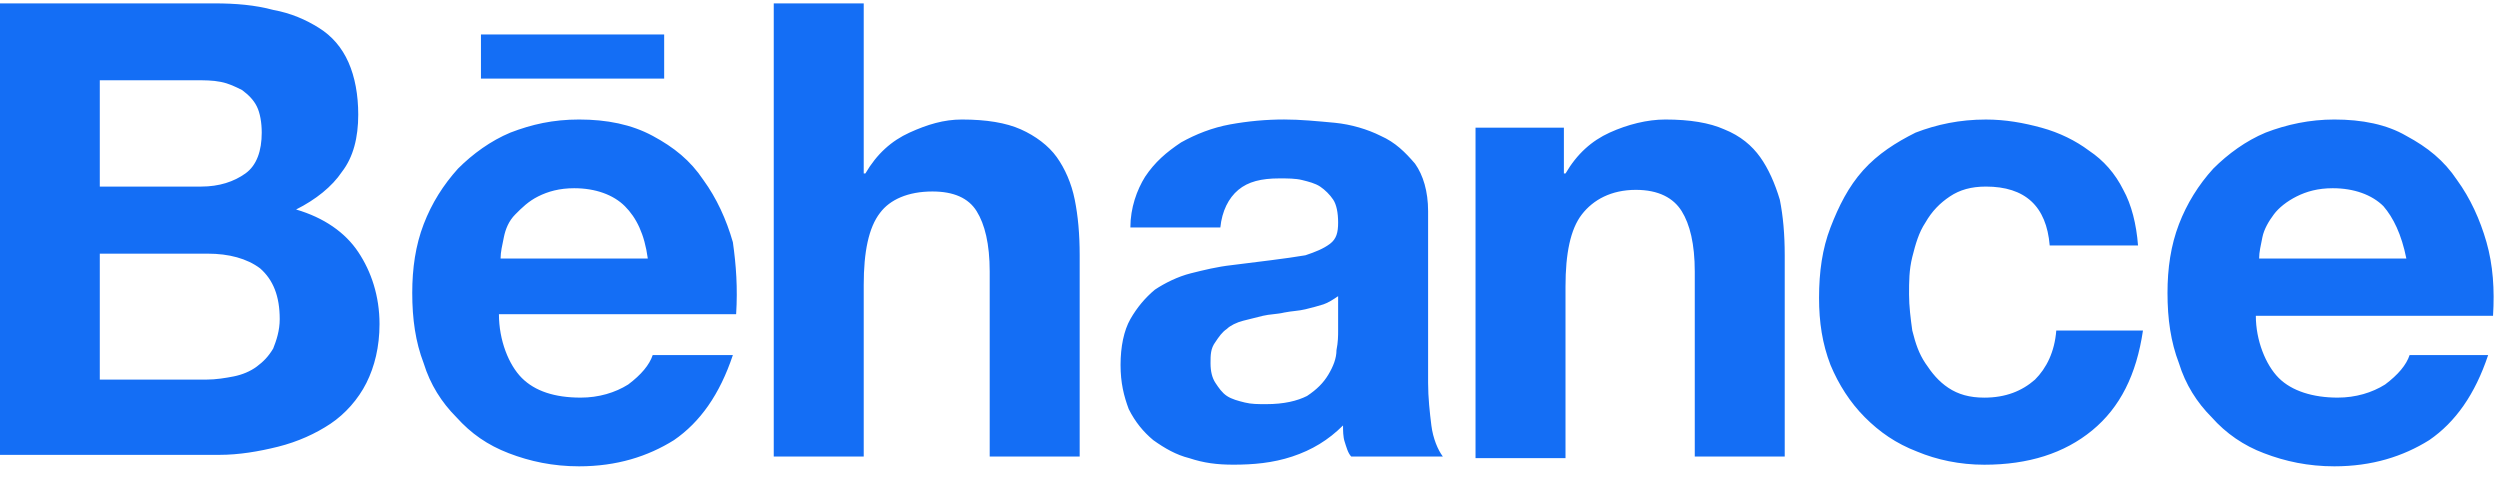 <svg width="108" height="21" viewBox="0 0 108 21" fill="none" xmlns="http://www.w3.org/2000/svg">
<g id="Group 1">
<path id="Vector" d="M9.258 0.146C10.176 0.146 11.024 0.217 11.802 0.428C12.579 0.57 13.215 0.852 13.78 1.206C14.346 1.559 14.77 2.054 15.053 2.69C15.335 3.326 15.476 4.104 15.476 4.952C15.476 5.94 15.264 6.789 14.77 7.425C14.346 8.06 13.639 8.626 12.791 9.05C13.992 9.403 14.911 10.038 15.476 10.887C16.042 11.735 16.395 12.795 16.395 13.997C16.395 14.985 16.183 15.834 15.83 16.541C15.476 17.247 14.911 17.883 14.275 18.307C13.639 18.732 12.862 19.085 12.014 19.297C11.166 19.508 10.318 19.65 9.47 19.65H0V0.146H9.258ZM8.692 8.06C9.47 8.06 10.106 7.848 10.6 7.495C11.095 7.142 11.307 6.506 11.307 5.728C11.307 5.304 11.236 4.88 11.095 4.598C10.954 4.315 10.742 4.103 10.459 3.891C10.176 3.75 9.894 3.608 9.54 3.538C9.187 3.467 8.834 3.467 8.41 3.467H4.311V8.06H8.692ZM8.904 16.399C9.328 16.399 9.752 16.329 10.106 16.259C10.459 16.187 10.812 16.046 11.095 15.834C11.378 15.622 11.59 15.41 11.802 15.057C11.943 14.703 12.084 14.279 12.084 13.785C12.084 12.795 11.802 12.088 11.236 11.593C10.671 11.169 9.894 10.958 8.975 10.958H4.311V16.399H8.904ZM22.543 16.329C23.109 16.894 23.957 17.177 25.087 17.177C25.865 17.177 26.572 16.965 27.137 16.611C27.702 16.187 28.055 15.763 28.197 15.339H31.66C31.094 17.035 30.246 18.237 29.116 19.013C27.985 19.72 26.642 20.145 25.017 20.145C23.886 20.145 22.897 19.932 21.978 19.579C21.059 19.225 20.353 18.731 19.717 18.025C19.081 17.389 18.586 16.611 18.303 15.692C17.95 14.773 17.809 13.785 17.809 12.653C17.809 11.593 17.95 10.604 18.303 9.685C18.657 8.766 19.151 7.99 19.787 7.283C20.423 6.647 21.201 6.082 22.049 5.728C22.967 5.375 23.886 5.163 25.017 5.163C26.218 5.163 27.278 5.375 28.197 5.87C29.116 6.364 29.822 6.93 30.388 7.778C30.953 8.555 31.377 9.473 31.66 10.463C31.801 11.453 31.872 12.442 31.801 13.573H21.554C21.554 14.703 21.978 15.763 22.543 16.329ZM26.995 8.908C26.501 8.414 25.724 8.131 24.805 8.131C24.169 8.131 23.674 8.272 23.25 8.484C22.826 8.696 22.543 8.978 22.261 9.262C21.978 9.545 21.837 9.898 21.766 10.251C21.695 10.604 21.625 10.886 21.625 11.17H27.985C27.843 10.11 27.49 9.403 26.995 8.908ZM37.313 0.146V7.495H37.384C37.879 6.647 38.514 6.082 39.292 5.728C40.069 5.375 40.776 5.163 41.553 5.163C42.613 5.163 43.461 5.304 44.097 5.587C44.733 5.87 45.299 6.294 45.652 6.788C46.005 7.283 46.288 7.919 46.429 8.626C46.571 9.332 46.642 10.111 46.642 11.028V19.721H42.755V11.735C42.755 10.534 42.543 9.686 42.189 9.12C41.836 8.555 41.2 8.272 40.281 8.272C39.221 8.272 38.444 8.626 38.02 9.192C37.525 9.827 37.313 10.887 37.313 12.301V19.721H33.426V0.146H37.313ZM49.468 7.636C49.892 7 50.387 6.576 51.023 6.152C51.659 5.798 52.366 5.516 53.143 5.374C53.92 5.233 54.697 5.162 55.475 5.162C56.182 5.162 56.888 5.233 57.666 5.304C58.373 5.374 59.08 5.586 59.645 5.869C60.281 6.151 60.705 6.576 61.129 7.07C61.482 7.566 61.694 8.272 61.694 9.12V16.541C61.694 17.177 61.765 17.813 61.835 18.379C61.907 18.944 62.117 19.439 62.33 19.721H58.373C58.23 19.579 58.16 19.297 58.09 19.085C58.019 18.873 58.019 18.591 58.019 18.379C57.383 19.014 56.676 19.439 55.828 19.721C54.98 20.003 54.132 20.074 53.284 20.074C52.578 20.074 52.012 20.003 51.376 19.792C50.811 19.651 50.316 19.367 49.822 19.014C49.398 18.661 49.044 18.237 48.761 17.672C48.55 17.106 48.408 16.541 48.408 15.763C48.408 14.985 48.55 14.279 48.832 13.785C49.115 13.29 49.468 12.866 49.892 12.513C50.316 12.231 50.882 11.947 51.447 11.806C52.012 11.665 52.578 11.524 53.214 11.453L54.91 11.241C55.475 11.17 55.97 11.099 56.394 11.028C56.818 10.887 57.171 10.746 57.454 10.534C57.736 10.322 57.807 10.039 57.807 9.615C57.807 9.191 57.736 8.838 57.595 8.626C57.454 8.414 57.242 8.202 57.03 8.06C56.817 7.919 56.535 7.848 56.252 7.778C55.97 7.707 55.616 7.707 55.263 7.707C54.486 7.707 53.92 7.848 53.496 8.202C53.072 8.555 52.79 9.12 52.719 9.827H48.832C48.832 8.979 49.115 8.202 49.468 7.636ZM57.17 13.149C56.959 13.219 56.676 13.29 56.393 13.361C56.11 13.432 55.828 13.432 55.474 13.502C55.192 13.573 54.839 13.573 54.556 13.643L53.708 13.855C53.425 13.926 53.142 14.067 53.001 14.209C52.789 14.35 52.648 14.562 52.506 14.774C52.295 15.057 52.295 15.339 52.295 15.693C52.295 16.046 52.366 16.329 52.507 16.541C52.648 16.753 52.79 16.965 53.002 17.106C53.214 17.247 53.496 17.319 53.779 17.389C54.062 17.459 54.344 17.459 54.697 17.459C55.475 17.459 56.04 17.319 56.464 17.106C56.889 16.824 57.17 16.541 57.383 16.187C57.595 15.834 57.736 15.481 57.736 15.127C57.807 14.774 57.807 14.492 57.807 14.279V12.795C57.595 12.937 57.383 13.079 57.17 13.149ZM67.56 5.516V7.495H67.631C68.125 6.647 68.761 6.082 69.538 5.728C70.316 5.375 71.164 5.163 71.941 5.163C73.001 5.163 73.849 5.304 74.485 5.587C75.192 5.87 75.687 6.294 76.04 6.788C76.394 7.283 76.676 7.919 76.888 8.626C77.029 9.332 77.1 10.111 77.1 11.028V19.721H73.214V11.735C73.214 10.534 73.001 9.686 72.648 9.12C72.294 8.555 71.658 8.202 70.669 8.202C69.609 8.202 68.831 8.626 68.337 9.262C67.842 9.898 67.63 10.958 67.63 12.371V19.791H63.743V5.516H67.56ZM85.791 8.06C85.156 8.06 84.661 8.202 84.237 8.485C83.813 8.767 83.46 9.12 83.177 9.616C82.895 10.04 82.753 10.534 82.611 11.1C82.471 11.666 82.471 12.16 82.471 12.726C82.471 13.22 82.541 13.786 82.611 14.28C82.753 14.846 82.894 15.269 83.177 15.693C83.46 16.118 83.743 16.471 84.167 16.753C84.591 17.036 85.085 17.178 85.721 17.178C86.64 17.178 87.347 16.895 87.911 16.4C88.407 15.906 88.76 15.199 88.831 14.28H92.576C92.294 16.188 91.588 17.601 90.385 18.591C89.184 19.58 87.629 20.076 85.721 20.076C84.661 20.076 83.671 19.863 82.823 19.51C81.904 19.157 81.197 18.662 80.562 18.026C79.927 17.39 79.43 16.613 79.077 15.765C78.724 14.846 78.583 13.927 78.583 12.867C78.583 11.736 78.724 10.746 79.077 9.828C79.43 8.909 79.855 8.061 80.49 7.354C81.126 6.648 81.904 6.153 82.753 5.729C83.671 5.376 84.66 5.164 85.791 5.164C86.639 5.164 87.417 5.305 88.193 5.517C88.97 5.729 89.677 6.082 90.243 6.506C90.879 6.93 91.374 7.495 91.727 8.202C92.08 8.838 92.293 9.686 92.363 10.604H88.547C88.407 8.908 87.488 8.06 85.791 8.06ZM20.777 1.488H28.692V3.396H20.777V1.488ZM98.442 16.329C99.008 16.894 99.926 17.177 100.986 17.177C101.764 17.177 102.471 16.965 103.035 16.611C103.601 16.187 103.955 15.763 104.095 15.339H107.488C106.922 17.035 106.075 18.237 104.943 19.013C103.812 19.72 102.47 20.145 100.844 20.145C99.714 20.145 98.724 19.932 97.805 19.579C96.935 19.254 96.159 18.721 95.544 18.025C94.908 17.389 94.414 16.611 94.131 15.692C93.778 14.773 93.636 13.785 93.636 12.653C93.636 11.593 93.778 10.604 94.131 9.685C94.471 8.799 94.975 7.984 95.615 7.283C96.251 6.647 97.028 6.082 97.876 5.728C98.795 5.375 99.784 5.163 100.844 5.163C102.045 5.163 103.105 5.375 103.954 5.87C104.872 6.364 105.579 6.93 106.145 7.778C106.71 8.555 107.134 9.473 107.417 10.463C107.699 11.452 107.77 12.512 107.699 13.643H97.452C97.452 14.703 97.876 15.763 98.442 16.329ZM102.965 8.908C102.47 8.414 101.692 8.131 100.774 8.131C100.138 8.131 99.642 8.272 99.218 8.484C98.794 8.696 98.441 8.978 98.23 9.262C98.018 9.545 97.805 9.898 97.735 10.251C97.665 10.604 97.594 10.886 97.594 11.17H103.955C103.742 10.11 103.389 9.403 102.965 8.908Z" fill="#146EF5"/>
</g>
</svg>
